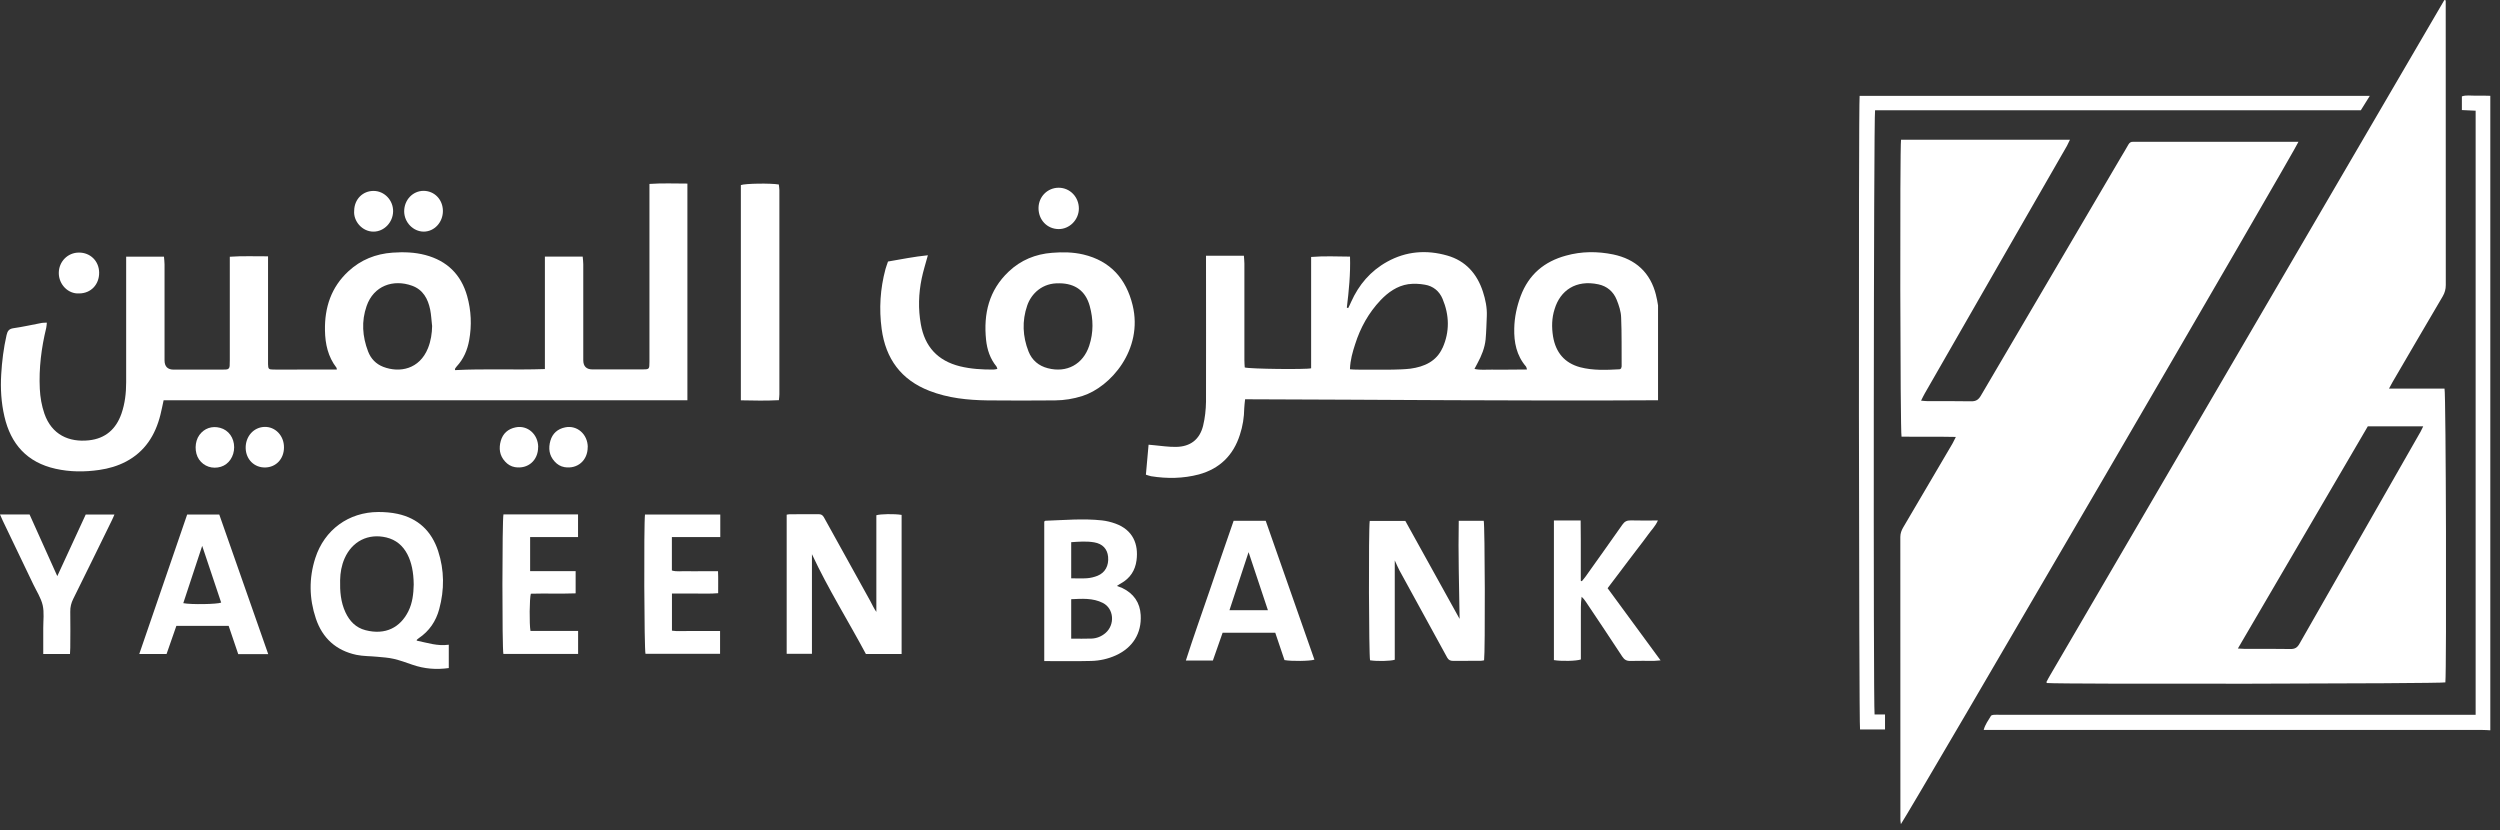 <svg width="250" height="83" viewBox="0 0 250 83" fill="none" xmlns="http://www.w3.org/2000/svg">
<rect x="0" y="0" width="250" height="83" fill="#333333" stroke="none"/>
<path d="M249.024 73.029C248.742 73.015 248.467 72.994 248.184 72.994C231.859 72.994 215.533 72.994 199.207 72.994H198.367C198.515 72.436 198.84 72.027 199.094 71.59C199.129 71.526 199.263 71.491 199.355 71.484C199.531 71.47 199.715 71.477 199.898 71.477H247.564V11.07C247.119 11.049 246.668 11.027 246.188 11.006V9.638C246.632 9.482 247.112 9.581 247.585 9.567C248.064 9.553 248.551 9.567 249.031 9.581V73.036L249.024 73.029Z" fill="white"/>
<path d="M244.572 0.042V0.635C244.572 9.927 244.572 19.212 244.579 28.503C244.579 28.919 244.48 29.279 244.269 29.639C242.583 32.497 240.918 35.361 239.245 38.225C239.14 38.409 239.041 38.599 238.9 38.86H244.452C244.6 39.333 244.664 66.94 244.537 68.239C244.085 68.373 206.206 68.436 204.689 68.302C204.682 68.288 204.668 68.274 204.661 68.253C204.653 68.239 204.639 68.21 204.646 68.196C204.766 67.963 204.886 67.731 205.02 67.512C218.157 45.005 231.294 22.506 244.438 0C244.488 0.014 244.537 0.028 244.579 0.042M236.776 42.642C232.458 50.022 228.148 57.402 223.787 64.852C224.07 64.866 224.267 64.887 224.458 64.887C225.982 64.887 227.513 64.873 229.037 64.901C229.474 64.909 229.721 64.774 229.94 64.386C233.975 57.303 238.025 50.226 242.068 43.15C242.152 43.002 242.223 42.84 242.322 42.635H236.776V42.642Z" fill="white"/>
<path d="M190.104 13.976H206.994C206.881 14.209 206.796 14.399 206.698 14.583C204.637 18.174 202.57 21.765 200.51 25.349C197.829 30.02 195.148 34.69 192.467 39.361C192.354 39.558 192.255 39.77 192.107 40.066C192.404 40.087 192.594 40.116 192.785 40.116C194.231 40.116 195.684 40.102 197.131 40.13C197.596 40.137 197.85 39.967 198.083 39.572C202.747 31.614 207.424 23.663 212.102 15.711C212.349 15.295 212.603 14.886 212.836 14.463C212.948 14.265 213.09 14.166 213.315 14.18C213.435 14.188 213.555 14.18 213.675 14.18H229.846C229.698 14.717 191.112 80.923 190.089 82.412C190.068 82.228 190.04 82.109 190.04 81.989C190.04 72.556 190.04 63.13 190.033 53.697C190.033 53.337 190.146 53.041 190.322 52.737C191.966 49.951 193.603 47.164 195.24 44.37C195.346 44.187 195.43 43.989 195.585 43.693C193.695 43.65 191.917 43.693 190.153 43.664C190.019 43.185 189.977 14.829 190.104 13.969" fill="white"/>
<path d="M12.616 25.667H16.397C16.418 25.942 16.454 26.196 16.454 26.443C16.454 29.639 16.454 32.835 16.454 36.031C16.454 36.652 16.762 36.963 17.378 36.963C18.965 36.963 20.553 36.963 22.147 36.963C22.309 36.963 22.472 36.963 22.627 36.949C22.846 36.934 22.951 36.807 22.966 36.596C22.973 36.391 22.98 36.194 22.98 35.989C22.98 32.814 22.98 29.639 22.98 26.457V25.674C24.264 25.583 25.491 25.639 26.804 25.632V35.996C26.804 36.137 26.804 36.278 26.804 36.419C26.818 36.892 26.86 36.949 27.326 36.956C28.194 36.97 29.054 36.956 29.922 36.956H33.683C33.675 36.913 33.683 36.822 33.647 36.772C32.801 35.672 32.518 34.402 32.497 33.04C32.455 30.74 33.118 28.722 34.84 27.128C36.081 25.978 37.57 25.385 39.249 25.265C40.357 25.188 41.458 25.216 42.544 25.505C44.71 26.084 46.107 27.452 46.714 29.604C47.123 31.058 47.186 32.539 46.918 34.021C46.742 35.001 46.361 35.904 45.662 36.652C45.592 36.723 45.55 36.815 45.493 36.892C45.486 36.906 45.493 36.928 45.507 37.012C48.47 36.857 51.441 37.012 54.489 36.906V25.66H58.27C58.291 25.928 58.327 26.182 58.327 26.429C58.327 29.625 58.327 32.821 58.327 36.017C58.327 36.633 58.637 36.942 59.258 36.942C60.909 36.942 62.56 36.942 64.204 36.942C64.93 36.942 64.945 36.928 64.945 36.194C64.945 30.585 64.945 24.976 64.945 19.367C64.945 19.071 64.945 18.767 64.945 18.393C66.243 18.302 67.47 18.358 68.74 18.358V40.025C66.969 40.025 65.227 40.025 63.484 40.025H16.362C16.242 40.568 16.157 41.034 16.037 41.499C15.529 43.517 14.499 45.154 12.608 46.156C11.762 46.6 10.859 46.861 9.92 46.995C8.453 47.207 6.992 47.2 5.546 46.875C2.71 46.24 1.073 44.413 0.438 41.633C0.121 40.258 0.036 38.854 0.121 37.443C0.198 36.116 0.361 34.804 0.657 33.506C0.749 33.111 0.89 32.885 1.341 32.821C2.294 32.687 3.239 32.468 4.184 32.292C4.319 32.264 4.46 32.278 4.685 32.264C4.664 32.462 4.657 32.631 4.622 32.793C4.135 34.797 3.881 36.822 3.98 38.882C4.022 39.728 4.163 40.554 4.438 41.358C5.172 43.482 6.908 44.244 8.89 44.032C10.541 43.856 11.6 42.917 12.143 41.372C12.496 40.356 12.616 39.298 12.616 38.233C12.616 34.289 12.616 30.352 12.616 26.408V25.639V25.667ZM43.207 32.567C43.144 32.031 43.123 31.488 43.017 30.959C42.798 29.886 42.304 28.969 41.211 28.574C39.32 27.89 37.365 28.574 36.66 30.606C36.131 32.123 36.237 33.654 36.808 35.142C37.083 35.869 37.598 36.405 38.332 36.688C39.962 37.308 41.944 36.934 42.798 34.818C43.087 34.098 43.2 33.35 43.214 32.574" fill="white"/>
<path d="M165.606 29.52C165.049 27.262 163.568 25.915 161.31 25.442C159.744 25.125 158.163 25.125 156.597 25.562C154.424 26.155 152.879 27.446 152.067 29.605C151.679 30.649 151.447 31.728 151.425 32.836C151.39 34.219 151.644 35.545 152.604 36.66C152.639 36.709 152.653 36.794 152.702 36.949C152.06 36.963 151.489 36.963 150.903 36.963C150.346 36.963 149.789 36.977 149.217 36.963C148.66 36.949 148.074 37.034 147.446 36.893C147.58 36.639 147.651 36.491 147.75 36.321C148.152 35.581 148.476 34.79 148.561 33.944C148.632 33.168 148.646 32.377 148.681 31.601C148.716 30.776 148.547 29.951 148.293 29.174C147.707 27.368 146.557 26.077 144.723 25.555C142.649 24.962 140.617 25.118 138.712 26.176C137.047 27.1 135.883 28.469 135.107 30.204C135.022 30.409 134.923 30.607 134.817 30.811C134.768 30.797 134.733 30.776 134.683 30.762C134.888 29.076 135.057 27.396 135.001 25.661C133.653 25.647 132.404 25.59 131.113 25.696V36.829C130.641 36.963 124.982 36.9 124.474 36.745C124.46 36.512 124.439 36.258 124.439 36.004V26.352C124.439 26.098 124.404 25.844 124.39 25.576H120.601V26.366C120.601 30.98 120.615 35.581 120.601 40.174C120.587 40.964 120.502 41.789 120.312 42.565C119.973 43.948 119.035 44.668 117.617 44.689C116.876 44.703 116.135 44.59 115.394 44.52C115.225 44.505 115.055 44.484 114.858 44.47C114.773 45.514 114.675 46.488 114.59 47.469C114.809 47.539 114.957 47.589 115.112 47.624C116.713 47.878 118.315 47.857 119.895 47.441C121.97 46.869 123.331 45.536 123.987 43.483C124.277 42.608 124.411 41.733 124.425 40.823C124.439 40.533 124.474 40.265 124.51 39.927C138.303 39.962 152.046 40.11 165.804 40.025V30.543C165.755 30.19 165.684 29.852 165.599 29.513M144.25 34.79C143.643 36.138 142.43 36.674 141.054 36.865C140.462 36.935 139.855 36.949 139.255 36.963C138.077 36.977 136.877 36.963 135.699 36.963C135.48 36.963 135.276 36.949 134.994 36.928C135.029 35.983 135.262 35.193 135.516 34.416C136.038 32.766 136.863 31.284 138.056 30.021C138.811 29.231 139.707 28.589 140.821 28.419C141.379 28.349 141.95 28.37 142.486 28.469C143.312 28.603 143.933 29.111 144.257 29.887C144.935 31.503 144.984 33.168 144.257 34.79M162.107 36.843C162.037 36.893 162.008 36.928 161.959 36.928C160.647 36.999 159.313 37.062 158.015 36.724C156.449 36.3 155.574 35.242 155.306 33.654C155.158 32.73 155.172 31.799 155.461 30.91C156.018 29.054 157.585 27.947 159.842 28.434C160.703 28.617 161.338 29.16 161.663 29.965C161.895 30.536 162.1 31.157 162.114 31.764C162.185 33.379 162.149 35.016 162.164 36.646C162.164 36.695 162.128 36.745 162.114 36.829" fill="white"/>
<path d="M88.793 26.154C90.12 25.929 91.425 25.661 92.787 25.526C92.561 26.359 92.321 27.107 92.166 27.862C91.855 29.372 91.813 30.889 92.081 32.412C92.476 34.67 93.774 36.081 96.004 36.632C97.104 36.9 98.226 36.963 99.355 36.956C99.468 36.956 99.581 36.921 99.736 36.892C99.694 36.78 99.687 36.695 99.644 36.646C99.009 35.87 98.713 34.967 98.607 33.986C98.339 31.375 98.889 29.026 100.872 27.156C102.085 26.006 103.553 25.407 105.211 25.28C106.255 25.195 107.306 25.209 108.329 25.449C111.046 26.091 112.619 27.89 113.261 30.515C114.347 34.974 111.032 38.72 108.231 39.602C107.342 39.884 106.431 40.032 105.507 40.039C103.257 40.053 100.999 40.067 98.748 40.039C96.773 40.011 94.819 39.813 92.949 39.087C90.106 37.986 88.568 35.877 88.165 32.892C87.897 30.874 88.017 28.885 88.546 26.916C88.617 26.669 88.709 26.422 88.8 26.154M105.959 28.334C104.244 28.257 103.123 29.372 102.72 30.557C102.191 32.095 102.262 33.647 102.854 35.15C103.2 36.025 103.87 36.589 104.781 36.822C106.671 37.316 108.308 36.434 108.922 34.571C109.359 33.252 109.338 31.919 108.971 30.592C108.555 29.096 107.525 28.349 105.952 28.328" fill="white"/>
<path d="M185.955 9.588H236.979C236.654 10.11 236.372 10.562 236.083 11.027H187.507C187.366 11.479 187.324 70.581 187.458 71.448H188.502V72.944H186.004C185.885 72.5 185.842 10.59 185.962 9.588" fill="white"/>
<path d="M145.868 52.082H148.373C148.493 52.534 148.528 65.177 148.408 66.03C148.31 66.044 148.197 66.08 148.084 66.08C147.16 66.08 146.235 66.08 145.311 66.087C145.05 66.087 144.867 66.016 144.725 65.769C143.138 62.862 141.544 59.956 139.949 57.049C139.794 56.76 139.667 56.449 139.476 56.04V65.974C139.081 66.108 137.748 66.143 137.007 66.03C136.887 65.614 136.845 52.964 136.972 52.096H140.535C142.306 55.292 144.112 58.552 145.96 61.889C145.911 58.587 145.812 55.349 145.875 52.082" fill="white"/>
<path d="M81.194 55.411V65.38H78.668V51.467C78.774 51.453 78.873 51.425 78.964 51.425C79.931 51.425 80.89 51.425 81.857 51.418C82.111 51.418 82.259 51.503 82.386 51.721C83.931 54.515 85.483 57.309 87.028 60.103C87.226 60.463 87.388 60.844 87.635 61.19V51.524C88.052 51.397 89.413 51.369 90.161 51.489V65.402H86.591C84.834 62.107 82.823 58.911 81.194 55.418" fill="white"/>
<path d="M41.668 64.062C42.733 64.281 43.756 64.633 44.878 64.471V66.806C43.622 66.983 42.423 66.884 41.245 66.475C40.617 66.256 39.996 66.03 39.354 65.882C38.832 65.762 38.282 65.727 37.745 65.678C37.047 65.607 36.334 65.628 35.65 65.487C33.611 65.057 32.242 63.815 31.586 61.854C30.916 59.857 30.881 57.825 31.53 55.807C32.44 52.978 34.867 51.207 37.837 51.2C38.472 51.2 39.128 51.25 39.749 51.384C41.816 51.828 43.164 53.119 43.813 55.102C44.441 57.021 44.448 58.975 43.919 60.922C43.594 62.122 42.931 63.109 41.88 63.815C41.816 63.857 41.753 63.914 41.696 63.963C41.682 63.97 41.682 63.998 41.668 64.062ZM41.372 58.46C41.358 57.211 41.153 56.224 40.737 55.426C40.285 54.559 39.601 53.98 38.641 53.747C36.821 53.31 35.212 54.128 34.458 55.843C34.154 56.534 34.027 57.261 34.013 58.008C33.985 59.116 34.069 60.217 34.549 61.24C34.959 62.115 35.586 62.771 36.546 63.018C38.564 63.54 40.031 62.728 40.828 61.141C41.252 60.294 41.351 59.377 41.372 58.453" fill="white"/>
<path d="M104.425 66.108V52.159C104.474 52.124 104.503 52.075 104.538 52.075C106.429 52.011 108.312 51.835 110.196 52.039C110.648 52.089 111.106 52.202 111.537 52.357C113.301 52.992 113.865 54.424 113.653 56.033C113.519 57.056 113.004 57.832 112.094 58.34C111.974 58.403 111.861 58.481 111.692 58.594C111.911 58.678 112.08 58.735 112.235 58.805C113.364 59.349 113.999 60.252 114.07 61.501C114.175 63.335 113.265 64.774 111.586 65.536C110.803 65.889 109.978 66.072 109.131 66.094C107.586 66.136 106.041 66.108 104.418 66.108M107.113 63.864C107.847 63.864 108.503 63.885 109.166 63.857C109.674 63.836 110.147 63.645 110.542 63.307C111.523 62.467 111.396 60.858 110.288 60.294C109.286 59.786 108.2 59.871 107.12 59.92V63.864H107.113ZM107.12 54.219V57.832C107.67 57.832 108.193 57.86 108.701 57.825C109.053 57.797 109.42 57.712 109.752 57.578C110.521 57.267 110.895 56.562 110.81 55.673C110.732 54.897 110.267 54.382 109.42 54.234C108.665 54.107 107.91 54.163 107.12 54.219Z" fill="white"/>
<path d="M74.086 40.025V18.507C74.537 18.345 77.056 18.309 77.882 18.45C77.896 18.62 77.938 18.81 77.938 19.008C77.938 25.816 77.938 32.624 77.938 39.44C77.938 39.616 77.91 39.793 77.889 40.018C76.619 40.082 75.384 40.061 74.093 40.032" fill="white"/>
<path d="M166.058 66.038C165.762 66.059 165.586 66.08 165.416 66.087C164.633 66.087 163.85 66.073 163.06 66.094C162.672 66.109 162.439 65.981 162.227 65.657C161.028 63.823 159.807 62.002 158.587 60.182C158.467 60.006 158.34 59.836 158.163 59.674C158.058 60.373 158.093 61.064 158.086 61.755C158.079 62.461 158.086 63.159 158.086 63.865V65.946C157.627 66.109 156.124 66.137 155.391 66.01V52.047H158.065C158.065 52.739 158.079 53.395 158.079 54.051C158.079 54.735 158.079 55.42 158.079 56.104V58.08C158.079 58.08 158.149 58.108 158.185 58.122C158.304 57.974 158.424 57.84 158.537 57.684C159.772 55.949 161.014 54.213 162.234 52.471C162.453 52.153 162.686 52.033 163.074 52.04C163.956 52.069 164.838 52.047 165.79 52.047C165.543 52.619 165.134 53.007 164.816 53.458C164.492 53.917 164.139 54.361 163.801 54.806C163.476 55.236 163.144 55.667 162.813 56.104C162.474 56.556 162.135 57 161.797 57.452C161.458 57.896 161.12 58.348 160.76 58.82C162.516 61.212 164.252 63.583 166.058 66.038Z" fill="white"/>
<path d="M128.449 66.009C128.153 65.12 127.842 64.217 127.525 63.272H122.262C121.944 64.189 121.62 65.113 121.288 66.052H118.586C119.348 63.667 120.18 61.36 120.971 59.038C121.754 56.724 122.558 54.41 123.362 52.082H126.572C128.195 56.703 129.818 61.331 131.441 65.967C130.982 66.115 129.155 66.136 128.456 66.009M126.791 61.021C126.142 59.067 125.507 57.162 124.858 55.215C124.223 57.148 123.595 59.053 122.946 61.021H126.791Z" fill="white"/>
<path d="M26.823 65.416H23.824C23.507 64.478 23.189 63.54 22.865 62.587H17.637C17.319 63.505 16.988 64.45 16.656 65.402H13.926C15.534 60.725 17.122 56.096 18.716 51.454H21.927C23.549 56.075 25.172 60.711 26.823 65.416ZM18.328 60.316C19.083 60.471 21.736 60.428 22.117 60.259C21.489 58.389 20.868 56.513 20.219 54.587C19.577 56.527 18.956 58.418 18.328 60.316Z" fill="white"/>
<path d="M50.353 51.44H57.804V53.705H53.013V57.113H57.564V59.335C56.068 59.392 54.572 59.328 53.084 59.371C52.95 59.822 52.922 62.383 53.048 63.096H57.811V65.396H50.339C50.205 64.888 50.212 51.92 50.346 51.44" fill="white"/>
<path d="M64.507 51.453H72.028V53.704H67.188V57.048C67.668 57.196 68.169 57.098 68.662 57.119C69.184 57.14 69.707 57.119 70.229 57.119H71.802C71.837 57.852 71.809 58.544 71.816 59.32C71.033 59.391 70.278 59.348 69.523 59.355C68.761 59.362 67.999 59.355 67.195 59.355V63.066C67.71 63.144 68.246 63.094 68.775 63.102C69.297 63.109 69.82 63.102 70.342 63.102H72.007V65.38H64.549C64.422 64.964 64.373 52.498 64.5 51.446" fill="white"/>
<path d="M4.325 65.395C4.325 64.484 4.325 63.638 4.325 62.798C4.325 62.036 4.431 61.246 4.268 60.519C4.099 59.793 3.662 59.13 3.33 58.438C2.314 56.322 1.298 54.198 0.282 52.081C0.19 51.891 0.113 51.693 0 51.446H2.956C3.866 53.478 4.783 55.517 5.729 57.613C6.688 55.531 7.627 53.499 8.572 51.453H11.444C11.352 51.658 11.288 51.834 11.204 51.997C9.913 54.628 8.629 57.267 7.323 59.891C7.119 60.301 7.02 60.703 7.027 61.161C7.048 62.368 7.034 63.574 7.027 64.781C7.027 64.978 7.006 65.169 6.999 65.402H4.318L4.325 65.395Z" fill="white"/>
<path d="M105.877 18.773C107.012 18.78 107.901 19.719 107.887 20.883C107.866 21.998 106.942 22.922 105.848 22.908C104.705 22.894 103.838 21.977 103.852 20.791C103.866 19.655 104.762 18.766 105.884 18.773" fill="white"/>
<path d="M7.918 29.343C6.803 29.413 5.872 28.433 5.879 27.29C5.886 26.161 6.768 25.258 7.89 25.258C9.033 25.251 9.9 26.105 9.915 27.255C9.929 28.454 9.089 29.336 7.925 29.343" fill="white"/>
<path d="M35.417 21.075C35.431 19.932 36.27 19.078 37.378 19.092C38.451 19.106 39.325 20.03 39.311 21.131C39.297 22.239 38.408 23.163 37.35 23.163C36.193 23.163 35.325 22.09 35.417 21.075Z" fill="white"/>
<path d="M23.416 44.723C23.416 45.64 22.88 46.437 22.089 46.677C21.243 46.931 20.389 46.649 19.902 45.944C19.437 45.266 19.451 44.173 19.938 43.502C20.424 42.832 21.193 42.564 22.012 42.783C22.858 43.008 23.416 43.778 23.416 44.73" fill="white"/>
<path d="M58.77 44.703C58.777 46.043 57.747 46.932 56.442 46.713C56.047 46.643 55.729 46.445 55.468 46.156C54.904 45.549 54.826 44.822 55.038 44.075C55.249 43.348 55.757 42.889 56.526 42.734C57.712 42.494 58.77 43.425 58.777 44.709" fill="white"/>
<path d="M53.813 44.703C53.82 46.043 52.79 46.932 51.485 46.713C51.09 46.643 50.772 46.445 50.511 46.156C49.947 45.549 49.869 44.822 50.081 44.075C50.292 43.348 50.8 42.889 51.569 42.734C52.755 42.494 53.813 43.425 53.82 44.709" fill="white"/>
<path d="M42.344 19.084C43.445 19.084 44.284 19.952 44.291 21.095C44.291 22.231 43.438 23.155 42.379 23.162C41.321 23.162 40.418 22.231 40.418 21.13C40.418 19.994 41.272 19.091 42.351 19.084" fill="white"/>
<path d="M28.398 44.737C28.398 45.887 27.608 46.727 26.521 46.748C25.428 46.769 24.595 45.944 24.567 44.815C24.546 43.658 25.343 42.741 26.422 42.691C27.516 42.642 28.405 43.559 28.398 44.737Z" fill="white"/>
</svg>
